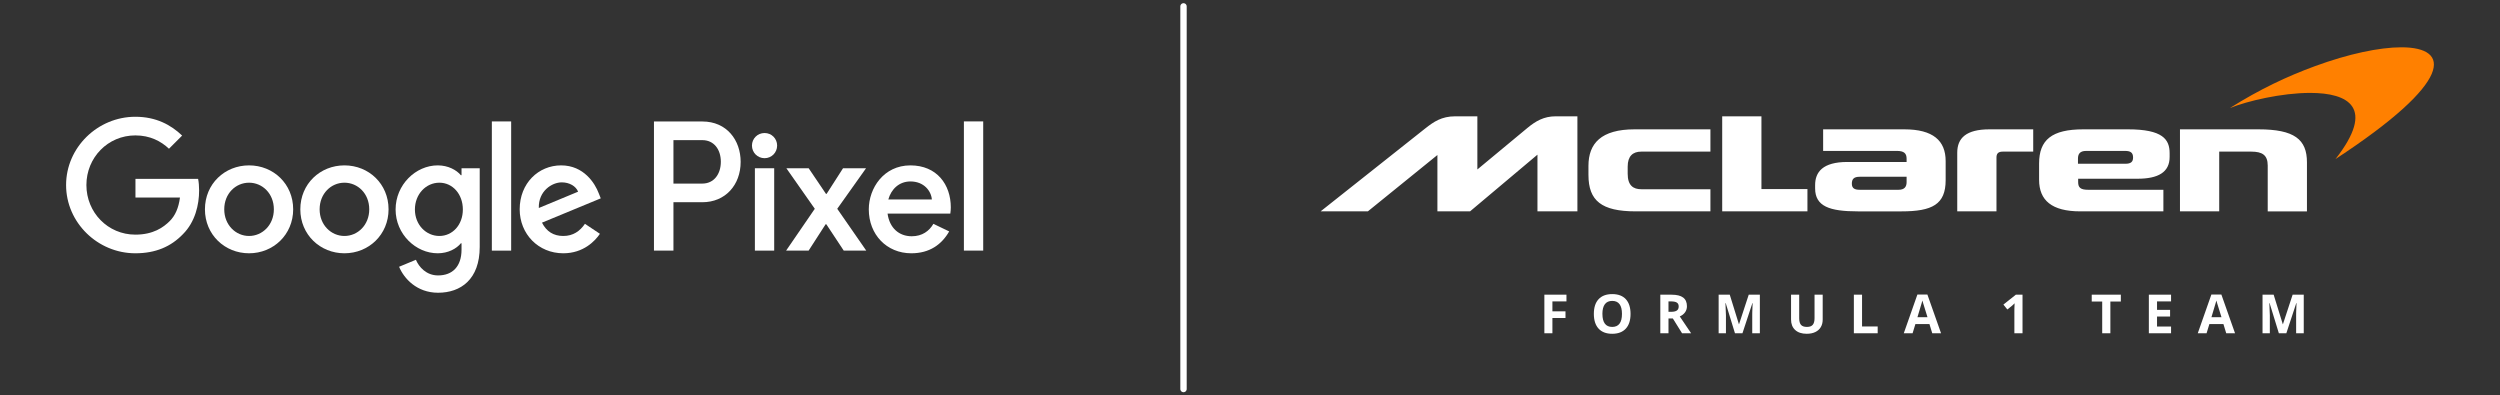 <svg width="392" height="62" viewBox="0 0 392 62" fill="none" xmlns="http://www.w3.org/2000/svg">
<rect x="0" y="0" width="392" height="62" fill="#333333" stroke="none"/>
<g clip-path="url(#clip0_108_1494)">
<path d="M21.223 39.715C15.323 39.715 10.363 34.912 10.363 29.012C10.363 23.112 15.323 18.309 21.223 18.309C24.486 18.309 26.809 19.588 28.558 21.259L26.496 23.321C25.243 22.146 23.546 21.232 21.223 21.232C16.916 21.232 13.548 24.705 13.548 29.012C13.548 33.319 16.915 36.791 21.223 36.791C24.016 36.791 25.609 35.669 26.627 34.651C27.462 33.815 28.01 32.614 28.219 30.97H21.24V28.046H31.064C31.169 28.568 31.221 29.195 31.221 29.873C31.221 32.066 30.62 34.781 28.689 36.713C26.809 38.671 24.407 39.715 21.223 39.715L21.223 39.715Z" fill="white"/>
<path d="M45.97 32.823C45.97 36.791 42.863 39.715 39.052 39.715C35.24 39.715 32.134 36.791 32.134 32.823C32.134 28.829 35.24 25.931 39.052 25.931C42.863 25.931 45.97 28.829 45.97 32.823ZM42.941 32.823C42.941 30.343 41.14 28.646 39.052 28.646C36.964 28.646 35.162 30.343 35.162 32.823C35.162 35.277 36.964 37 39.052 37C41.14 37 42.941 35.277 42.941 32.823Z" fill="white"/>
<path d="M60.926 32.823C60.926 36.791 57.819 39.715 54.008 39.715C50.197 39.715 47.09 36.791 47.09 32.823C47.09 28.829 50.197 25.931 54.008 25.931C57.819 25.931 60.926 28.829 60.926 32.823ZM57.898 32.823C57.898 30.343 56.096 28.646 54.008 28.646C51.92 28.646 50.118 30.343 50.118 32.823C50.118 35.277 51.92 37 54.008 37C56.096 37 57.898 35.277 57.898 32.823Z" fill="white"/>
<path d="M75.219 26.381V38.723C75.219 43.814 72.237 45.902 68.687 45.902C65.345 45.902 63.335 43.657 62.578 41.829L65.215 40.733C65.685 41.855 66.833 43.187 68.687 43.187C70.958 43.187 72.368 41.777 72.368 39.141V38.149H72.264C71.585 38.984 70.28 39.715 68.635 39.715C65.189 39.715 62.03 36.713 62.03 32.849C62.03 28.959 65.189 25.931 68.635 25.931C70.28 25.931 71.585 26.662 72.264 27.472H72.368V26.381H75.219ZM72.576 32.849C72.576 30.422 70.958 28.646 68.895 28.646C66.807 28.646 65.058 30.422 65.058 32.849C65.058 35.251 66.807 37 68.895 37C70.958 37 72.576 35.251 72.576 32.849Z" fill="white"/>
<path d="M80.15 19.04V39.298H77.122V19.04H80.15Z" fill="white"/>
<path d="M91.718 35.094L94.067 36.661C93.31 37.783 91.483 39.715 88.324 39.715C84.408 39.715 81.487 36.687 81.487 32.823C81.487 28.725 84.435 25.931 87.985 25.931C91.561 25.931 93.31 28.777 93.885 30.317L94.198 31.101L84.983 34.912C85.688 36.296 86.784 37 88.325 37C89.865 37 90.935 36.243 91.718 35.095L91.718 35.094ZM84.486 32.614L90.647 30.056C90.308 29.194 89.29 28.594 88.089 28.594C86.549 28.594 84.408 29.951 84.486 32.614L84.486 32.614Z" fill="white"/>
<path d="M127.759 32.738L123.302 26.381H126.8L129.51 30.395H129.614L132.188 26.381H135.797L131.28 32.738L135.829 39.297H132.299L129.564 35.16H129.459L126.791 39.297H123.261L127.759 32.738Z" fill="white"/>
<path d="M149.086 32.519C149.086 28.941 146.901 25.932 142.751 25.932C138.561 25.932 136.226 29.51 136.226 32.829C136.226 36.771 139.022 39.715 142.893 39.715C145.768 39.715 147.662 38.332 148.832 36.287L146.354 35.096C145.716 36.214 144.609 37.046 142.96 37.046C140.965 37.046 139.476 35.747 139.17 33.491H149.01C149.061 33.136 149.086 32.813 149.086 32.519ZM139.289 31.278C139.729 29.683 140.964 28.451 142.76 28.451C144.879 28.451 146.013 29.954 146.116 31.278H139.289Z" fill="white"/>
<path d="M154.167 19.04H151.139V39.297H154.167V19.04Z" fill="white"/>
<path d="M110.129 19.049H102.541V39.297H105.596V31.709H110.128C113.728 31.709 116.134 29.011 116.134 25.382C116.134 21.988 113.966 19.049 110.128 19.049H110.129ZM110.128 28.785H105.596V21.973H110.128C111.945 21.973 113.028 23.431 113.028 25.367C113.028 27.281 111.955 28.785 110.128 28.785V28.785Z" fill="white"/>
<path d="M121.394 26.381H118.366V39.297H121.394V26.381Z" fill="white"/>
<path d="M117.907 22.826C117.907 21.739 118.773 20.857 119.885 20.857C120.998 20.857 121.854 21.739 121.854 22.826C121.854 23.912 120.998 24.804 119.885 24.804C118.773 24.804 117.907 23.913 117.907 22.826Z" fill="white"/>
</g>
<g clip-path="url(#clip1_108_1494)">
<path d="M298.955 28.556C298.955 29.256 298.647 29.758 297.696 29.758H291.6C290.817 29.758 290.37 29.534 290.37 28.807C290.37 28.081 290.678 27.717 291.6 27.717H298.955V28.556ZM325.826 25.676V24.866C325.826 24.139 326.134 23.664 327.111 23.664H333.207C334.046 23.664 334.466 23.915 334.466 24.698C334.466 25.37 334.131 25.677 333.264 25.677H325.826V25.676ZM341.82 20.279V33.141H347.972V23.775H353.005C354.71 23.775 355.578 24.305 355.578 25.956V33.143H361.73V25.453C361.73 21.846 359.744 20.28 354.124 20.28H341.821L341.82 20.279ZM326.664 20.279C321.716 20.279 319.73 21.928 319.73 25.648V28.192C319.73 31.408 321.716 33.141 326.189 33.141H339.219V29.758H327.419C326.244 29.758 325.854 29.423 325.854 28.556V28.025H335.165C338.381 28.025 340.198 27.019 340.198 24.613V24.026C340.198 21.845 339.108 20.279 333.655 20.279H326.664ZM306.895 33.141H313.047V24.697C313.047 24.138 313.271 23.775 314.026 23.775H318.808V20.279H311.957C308.294 20.279 306.896 21.649 306.896 23.942V33.141H306.895ZM285.868 20.279V23.663H297.416C298.563 23.663 298.955 24.054 298.955 24.893V25.397H289.672C285.784 25.397 284.611 26.991 284.611 29.031V29.535C284.611 32.359 286.876 33.143 291.322 33.143H298.144C302.982 33.143 305.078 32.053 305.078 28.249V25.258C305.078 22.042 303.093 20.28 298.591 20.28H285.868V20.279ZM249.07 27.438C249.07 31.492 251.139 33.141 256.48 33.141H268.195V29.674H257.374C256.088 29.674 255.221 29.087 255.221 27.242V26.123C255.221 24.474 256.031 23.775 257.345 23.775H268.195V20.279H256.311C251.054 20.279 249.069 22.489 249.069 26.011V27.438H249.07ZM270.041 18.238V33.141H283.407V29.646H276.194V18.237H270.041V18.238ZM231.651 26.57V18.238H228.183C226.031 18.238 224.8 19.105 223.514 20.112L207.072 33.141H214.481L225.386 24.305V33.141H230.504L241.074 24.25V33.141H247.337V18.238H243.925C242.08 18.238 240.793 18.993 239.507 20.056L231.651 26.572V26.57Z" fill="white"/>
<path d="M376.529 7.417C373.097 7.417 368.257 8.443 363.014 10.362C358.642 11.961 354.314 13.998 349.634 16.951C352.372 15.832 357.775 14.568 362.228 14.568C368.243 14.568 372.528 16.871 366.202 24.944C384.85 12.732 384.335 7.417 376.529 7.417Z" fill="#FF8000"/>
<path d="M243.418 52.253H242.157V46.208H245.621V47.259H243.418V48.818H245.469V49.864H243.418V52.253Z" fill="white"/>
<path d="M255.67 49.223C255.67 50.223 255.423 50.993 254.926 51.53C254.43 52.067 253.719 52.337 252.793 52.337C251.867 52.337 251.156 52.068 250.66 51.53C250.164 50.993 249.916 50.221 249.916 49.215C249.916 48.208 250.165 47.44 250.662 46.91C251.16 46.379 251.873 46.114 252.802 46.114C253.731 46.114 254.441 46.382 254.933 46.916C255.425 47.451 255.67 48.221 255.67 49.223ZM251.259 49.223C251.259 49.898 251.387 50.407 251.643 50.749C251.899 51.09 252.282 51.262 252.792 51.262C253.814 51.262 254.325 50.582 254.325 49.223C254.325 47.865 253.817 47.181 252.799 47.181C252.289 47.181 251.905 47.352 251.645 47.696C251.387 48.04 251.256 48.548 251.256 49.223H251.259Z" fill="white"/>
<path d="M261.619 49.934V52.253H260.337V46.208H262.098C262.92 46.208 263.527 46.357 263.921 46.656C264.315 46.956 264.512 47.41 264.512 48.019C264.512 48.374 264.415 48.691 264.219 48.967C264.023 49.244 263.746 49.461 263.388 49.618L265.166 52.252H263.744L262.3 49.932H261.618L261.619 49.934ZM261.619 48.892H262.033C262.438 48.892 262.738 48.824 262.93 48.69C263.122 48.556 263.219 48.343 263.219 48.053C263.219 47.764 263.121 47.563 262.924 47.441C262.727 47.319 262.421 47.259 262.007 47.259H261.618V48.892H261.619Z" fill="white"/>
<path d="M272.042 52.253L270.586 47.511H270.549C270.602 48.475 270.628 49.12 270.628 49.442V52.254H269.482V46.209H271.227L272.659 50.832H272.683L274.201 46.209H275.946V52.254H274.751V49.393C274.751 49.258 274.754 49.102 274.757 48.926C274.761 48.75 274.78 48.281 274.813 47.521H274.776L273.217 52.255H272.043L272.042 52.253Z" fill="white"/>
<path d="M285.798 46.209V50.121C285.798 50.567 285.698 50.959 285.499 51.295C285.299 51.631 285.01 51.888 284.633 52.068C284.255 52.248 283.809 52.337 283.293 52.337C282.516 52.337 281.912 52.137 281.482 51.739C281.052 51.342 280.837 50.796 280.837 50.104V46.209H282.114V49.909C282.114 50.375 282.208 50.717 282.395 50.935C282.582 51.153 282.892 51.261 283.325 51.261C283.757 51.261 284.048 51.152 284.236 50.933C284.425 50.713 284.52 50.37 284.52 49.901V46.208H285.797L285.798 46.209Z" fill="white"/>
<path d="M290.686 52.253V46.208H291.969V51.194H294.421V52.252H290.688L290.686 52.253Z" fill="white"/>
<path d="M302.976 52.253L302.537 50.814H300.334L299.896 52.253H298.515L300.648 46.183H302.215L304.357 52.253H302.976ZM302.231 49.739C301.826 48.436 301.598 47.698 301.546 47.527C301.495 47.356 301.458 47.222 301.436 47.122C301.345 47.474 301.085 48.347 300.654 49.739H302.23H302.231Z" fill="white"/>
<path d="M317.131 52.253H315.854V48.755C315.854 48.684 315.854 48.597 315.857 48.496C315.858 48.395 315.86 48.291 315.865 48.182C315.869 48.074 315.874 47.964 315.878 47.853C315.881 47.744 315.885 47.643 315.887 47.552C315.874 47.568 315.85 47.592 315.817 47.626C315.784 47.659 315.747 47.696 315.705 47.735C315.663 47.776 315.621 47.817 315.577 47.857C315.533 47.899 315.49 47.936 315.449 47.969L314.754 48.527L314.133 47.759L316.081 46.208H317.131V52.253Z" fill="white"/>
<path d="M330.907 52.253H329.625V47.275H327.983V46.208H332.548V47.275H330.906V52.253H330.907Z" fill="white"/>
<path d="M340.422 52.253H336.94V46.208H340.422V47.259H338.222V48.586H340.269V49.637H338.222V51.196H340.422V52.254V52.253Z" fill="white"/>
<path d="M349.072 52.253L348.633 50.814H346.43L345.992 52.253H344.611L346.744 46.183H348.311L350.453 52.253H349.072ZM348.328 49.739C347.923 48.436 347.695 47.698 347.643 47.527C347.593 47.356 347.556 47.222 347.534 47.122C347.442 47.474 347.183 48.347 346.753 49.739H348.328Z" fill="white"/>
<path d="M357.324 52.253L355.868 47.511H355.831C355.883 48.475 355.91 49.12 355.91 49.442V52.254H354.765V46.209H356.51L357.941 50.832H357.966L359.483 46.209H361.228V52.254H360.034V49.393C360.034 49.258 360.036 49.102 360.04 48.926C360.044 48.75 360.062 48.281 360.095 47.521H360.058L358.499 52.255H357.325L357.324 52.253Z" fill="white"/>
</g>
<path d="M185.574 1L185.574 61" stroke="white" stroke-linecap="round"/>
<defs>
<clipPath id="clip0_108_1494">
<rect width="143.804" height="27.594" fill="white" transform="translate(10.363 18.309)"/>
</clipPath>
<clipPath id="clip1_108_1494">
<rect width="174.565" height="44.92" fill="white" transform="translate(207.072 7.417)"/>
</clipPath>
</defs>
</svg>
